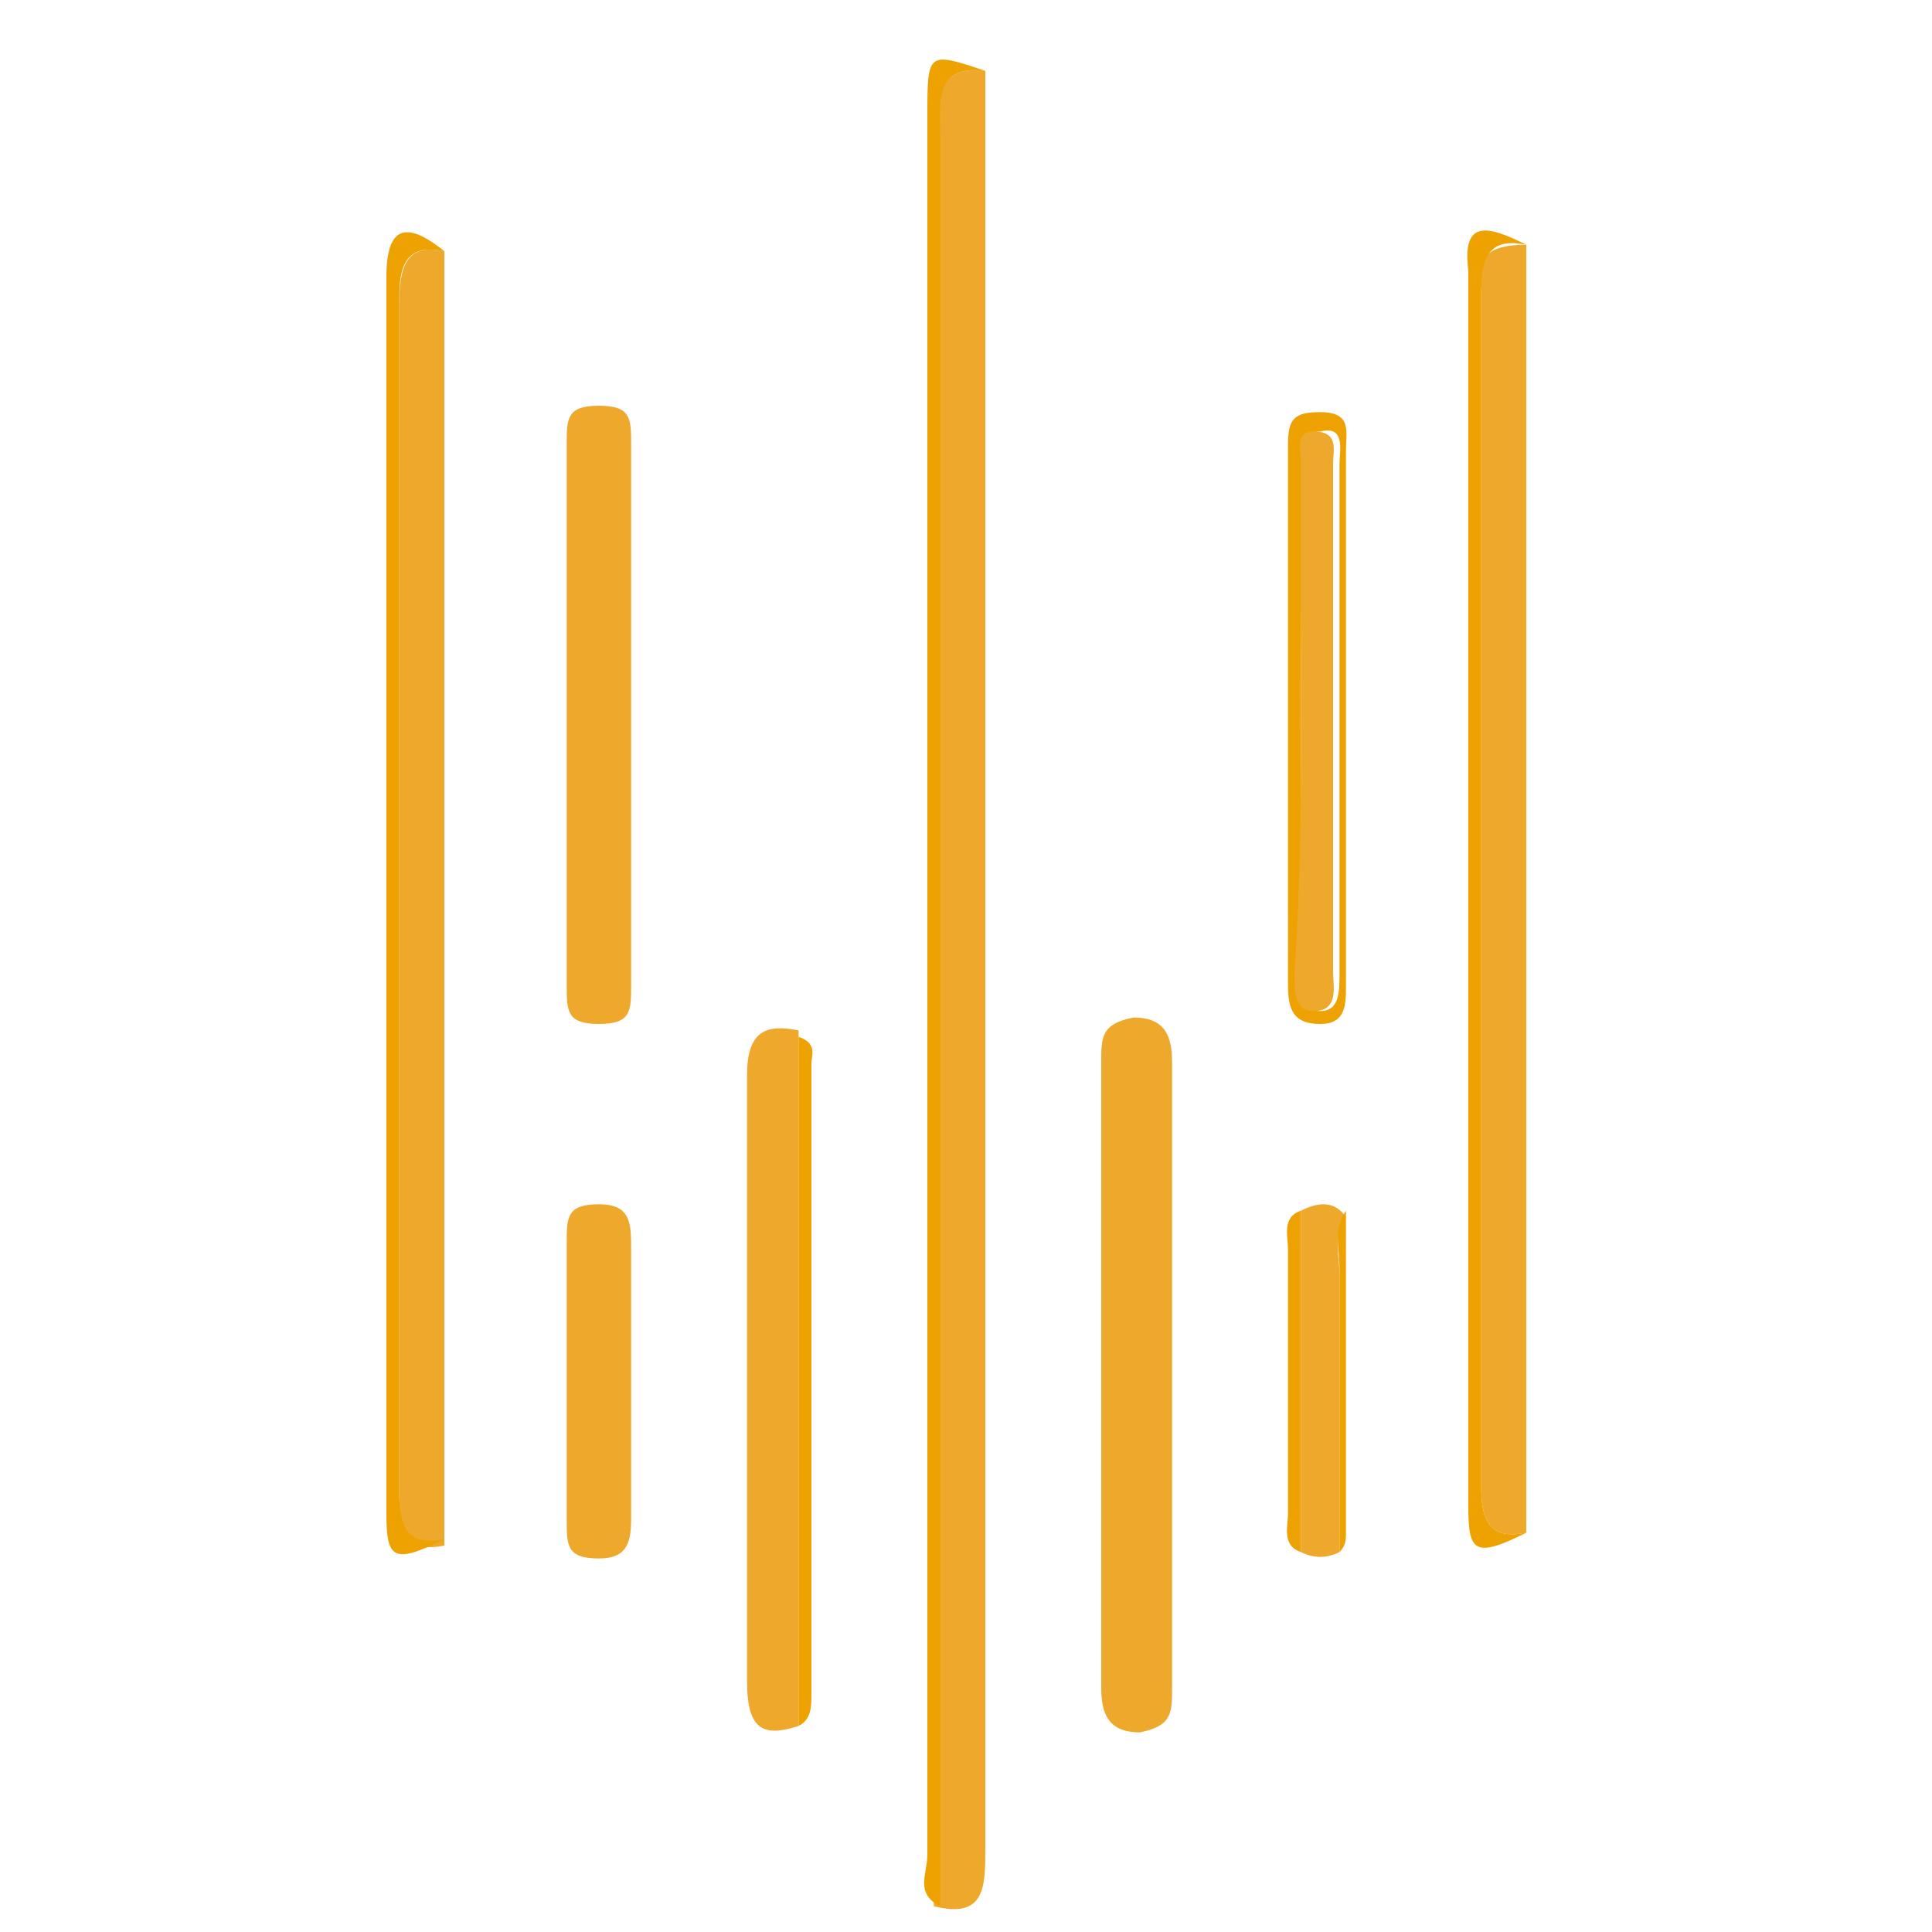<?xml version="1.0" encoding="utf-8"?>
<!-- Generator: Adobe Illustrator 26.3.1, SVG Export Plug-In . SVG Version: 6.00 Build 0)  -->
<svg version="1.1" id="Шар_1" xmlns="http://www.w3.org/2000/svg" xmlns:xlink="http://www.w3.org/1999/xlink" x="0px" y="0px"
	 viewBox="0 0 30 30" style="enable-background:new 0 0 30 30;" xml:space="preserve">
<style type="text/css">
	.st0{fill:#EEA82B;}
	.st1{fill:#EDA201;}
</style>
<g>
	<path class="st0" d="M15.3,1.1c0,0.2,0,0.5,0,0.7c0,9,0,17.9,0,26.9c0,0.6,0,1.1-0.8,0.9c0-1,0-1.9,0-2.9c0-8.2,0-16.4,0-24.6
		C14.6,1.6,14.5,1,15.3,1.1z"/>
	<path class="st0" d="M6.9,3.9c0,3,0,5.9,0,8.9c0,3.7,0,7.4,0,11.2c-0.5,0.1-0.7-0.1-0.7-0.7c0-6.2,0-12.4,0-18.6
		C6.2,4,6.4,3.8,6.9,3.9z"/>
	<path class="st0" d="M23.7,3.8c0,4.5,0,9,0,13.5c0,2.2,0,4.4,0,6.5c-0.5,0.1-0.7-0.1-0.7-0.7c0-6.2,0-12.4,0-18.6
		C22.9,4,23.1,3.8,23.7,3.8z"/>
	<path class="st0" d="M18.2,21.4c0,1.6,0,3.2,0,4.8c0,0.4,0,0.6-0.5,0.7c-0.5,0-0.6-0.3-0.6-0.7c0-3.2,0-6.4,0-9.7
		c0-0.4,0-0.6,0.5-0.7c0.5,0,0.6,0.3,0.6,0.7C18.2,18.2,18.2,19.8,18.2,21.4z"/>
	<path class="st0" d="M9.8,11.2c0,1.4,0,2.7,0,4.1c0,0.4,0,0.6-0.5,0.6c-0.5,0-0.5-0.2-0.5-0.6c0-2.8,0-5.6,0-8.4
		c0-0.4,0-0.6,0.5-0.6c0.5,0,0.5,0.2,0.5,0.6C9.8,8.4,9.8,9.8,9.8,11.2z"/>
	<path class="st0" d="M12.4,26.8c-0.6,0.2-0.8,0-0.8-0.7c0-3.1,0-6.3,0-9.4c0-0.7,0.3-0.8,0.8-0.7C12.4,19.7,12.4,23.2,12.4,26.8z"
		/>
	<path class="st0" d="M9.8,21.4c0,0.7,0,1.5,0,2.2c0,0.4-0.1,0.6-0.5,0.6c-0.5,0-0.5-0.2-0.5-0.6c0-1.4,0-2.8,0-4.3
		c0-0.4,0-0.6,0.5-0.6c0.5,0,0.5,0.3,0.5,0.7C9.8,20,9.8,20.7,9.8,21.4z"/>
	<path class="st1" d="M15.3,1.1c-0.8-0.1-0.7,0.5-0.7,1c0,8.2,0,16.4,0,24.6c0,1,0,1.9,0,2.9c-0.4-0.2-0.2-0.5-0.2-0.8
		c0-9,0-18,0-27C14.4,0.8,14.4,0.8,15.3,1.1z"/>
	<path class="st1" d="M6.9,3.9C6.4,3.8,6.2,4,6.2,4.6c0,6.2,0,12.4,0,18.6c0,0.6,0.2,0.8,0.7,0.7C6.1,24.3,6,24.2,6,23.5
		c0-6.4,0-12.8,0-19.2C6,3.4,6.4,3.5,6.9,3.9z"/>
	<path class="st1" d="M23.7,3.8c-0.5-0.1-0.7,0.1-0.7,0.7c0,6.2,0,12.4,0,18.6c0,0.6,0.2,0.8,0.7,0.7c-0.8,0.4-0.9,0.3-0.9-0.4
		c0-6.4,0-12.8,0-19.2C22.7,3.4,23.1,3.5,23.7,3.8z"/>
	<path class="st1" d="M20.9,11.2c0,1.4,0,2.7,0,4.1c0,0.3,0,0.6-0.4,0.6c-0.4,0-0.5-0.2-0.5-0.6c0-2.8,0-5.6,0-8.4
		c0-0.4,0.1-0.5,0.5-0.5c0.5,0,0.4,0.3,0.4,0.6C20.9,8.4,20.9,9.8,20.9,11.2z M20.2,11.1c0,1.3,0,2.7,0,4c0,0.2-0.1,0.6,0.3,0.6
		c0.3,0,0.3-0.3,0.3-0.6c0-2.6,0-5.3,0-7.9c0-0.2,0.1-0.6-0.3-0.5c-0.3,0-0.2,0.3-0.2,0.5C20.2,8.5,20.2,9.8,20.2,11.1z"/>
	<path class="st0" d="M20.8,24.1c-0.2,0.1-0.4,0.1-0.6,0c0-1.8,0-3.6,0-5.3c0.2-0.1,0.5-0.2,0.7,0.1c-0.2,0.3-0.1,0.6-0.1,0.9
		C20.8,21.1,20.8,22.6,20.8,24.1z"/>
	<path class="st1" d="M12.4,26.8c0-3.6,0-7.2,0-10.7c0.3,0.1,0.2,0.3,0.2,0.4c0,3.3,0,6.6,0,9.8C12.6,26.5,12.6,26.7,12.4,26.8z"/>
	<path class="st1" d="M20.2,18.8c0,1.8,0,3.6,0,5.3C19.9,24,20,23.7,20,23.5c0-1.4,0-2.7,0-4.1C20,19.2,19.9,18.9,20.2,18.8z"/>
	<path class="st1" d="M20.8,24.1c0-1.5,0-2.9,0-4.4c0-0.3-0.1-0.6,0.1-0.9c0,1.7,0,3.3,0,5C20.9,23.9,20.9,24,20.8,24.1z"/>
	<path class="st0" d="M20.2,11.1c0-1.3,0-2.6,0-3.9c0-0.2-0.1-0.5,0.2-0.5c0.4,0,0.3,0.3,0.3,0.5c0,2.6,0,5.3,0,7.9
		c0,0.2,0.1,0.6-0.3,0.6c-0.3,0-0.3-0.3-0.3-0.6C20.2,13.7,20.2,12.4,20.2,11.1z"/>
</g>
</svg>
